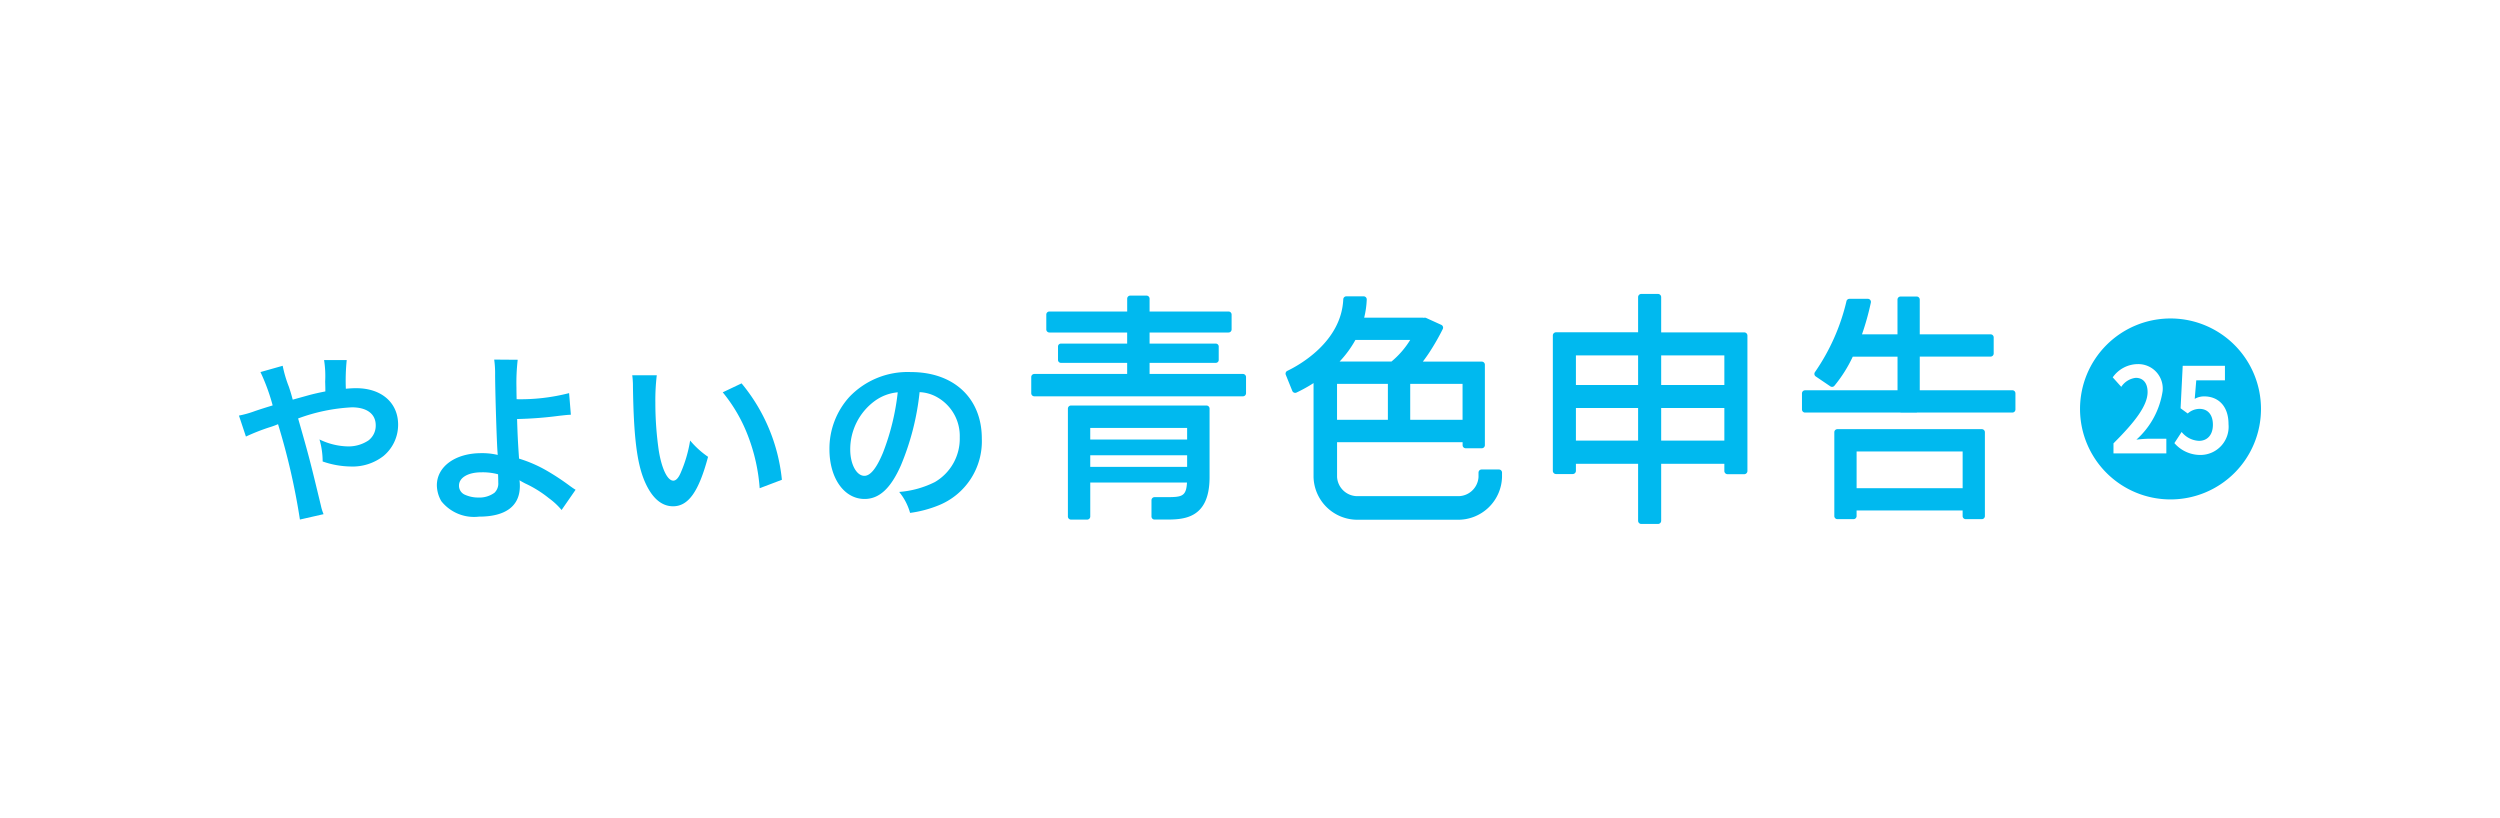 <svg xmlns="http://www.w3.org/2000/svg" xmlns:xlink="http://www.w3.org/1999/xlink" width="162" height="53" viewBox="0 0 162 53"><defs><style>.a{clip-path:url(#b);}.b{fill:#fff;}.c{fill:#00b9ef;}</style><clipPath id="b"><rect width="162" height="53"/></clipPath></defs><g id="a" class="a"><rect class="b" width="162" height="53"/><rect class="b" width="162" height="53"/><g transform="translate(0 -155.745)"><path class="c" d="M80.543,179.978h-6.05v-.72h4.28a.19.19,0,0,0,.2-.174v-.9a.19.19,0,0,0-.2-.173h-4.28v-.72h5.115a.2.2,0,0,0,.2-.189v-.981a.2.2,0,0,0-.2-.19H74.493V175.1a.2.2,0,0,0-.2-.2H73.242a.2.2,0,0,0-.2.2v.831H68a.2.2,0,0,0-.2.19v.981a.2.2,0,0,0,.2.189h5.04v.72H68.759a.189.189,0,0,0-.2.173v.9a.19.19,0,0,0,.2.174H73.04v.72H67.025a.2.2,0,0,0-.2.2v1.048a.2.2,0,0,0,.2.2H80.543a.2.2,0,0,0,.2-.2V180.18A.2.2,0,0,0,80.543,179.978Z"/><path class="c" d="M78.177,182.023H69.4a.2.2,0,0,0-.2.2v6.992a.2.2,0,0,0,.2.2h1.049a.2.2,0,0,0,.2-.2v-2.2h6.268c-.051.936-.356.945-1.422.945h-.679a.2.2,0,0,0-.2.2v1.053a.2.2,0,0,0,.2.2h.679c1.149,0,2.885,0,2.885-2.746v-4.448A.2.2,0,0,0,78.177,182.023Zm-7.529,1.453h6.278v.751H70.648Zm0,1.77h6.278V186H70.648Z"/><path class="c" d="M97.128,186.168h-1.12a.2.2,0,0,0-.2.2v.288a1.321,1.321,0,0,1-1.388,1.239h-6.39a1.322,1.322,0,0,1-1.388-1.239V184.4h8.135v.192a.2.2,0,0,0,.2.2H96.02a.2.2,0,0,0,.2-.2v-5.214a.2.2,0,0,0-.2-.2H92.2c.145-.191.291-.394.438-.619a15.233,15.233,0,0,0,.852-1.49.2.2,0,0,0-.1-.276l-.972-.443a.2.2,0,0,0-.157-.006c-.013,0-.02-.013-.034-.013l-3.829,0a5.808,5.808,0,0,0,.167-1.179.2.2,0,0,0-.2-.205H87.244a.2.2,0,0,0-.2.189c-.122,2.785-2.9,4.292-3.624,4.64a.2.2,0,0,0-.1.258l.421,1.041a.2.2,0,0,0,.271.108,9.545,9.545,0,0,0,1.106-.614v6.093a2.843,2.843,0,0,0,2.911,2.762h6.39a2.844,2.844,0,0,0,2.912-2.762v-.288A.2.2,0,0,0,97.128,186.168ZM86.64,180.619h3.295v2.329H86.64Zm4.742,2.329v-2.329h3.392v2.329Zm-3.552-5.174,3.551,0a5.663,5.663,0,0,1-1.215,1.4H86.805A6.877,6.877,0,0,0,87.83,177.774Z"/><path class="c" d="M113.024,177.283h-.741l-.006,0h-4.633V175a.208.208,0,0,0-.208-.208h-1.079a.208.208,0,0,0-.208.208v2.277h-4.443l-.007,0h-.867a.208.208,0,0,0-.208.208v8.77a.208.208,0,0,0,.208.208h1.079a.208.208,0,0,0,.208-.208V185.8h4.03v3.69a.208.208,0,0,0,.208.208h1.079a.208.208,0,0,0,.208-.208V185.8h4.094v.465a.208.208,0,0,0,.208.208h1.078a.209.209,0,0,0,.209-.208v-8.77A.209.209,0,0,0,113.024,177.283Zm-1.286,1.492v1.92h-4.094v-1.92Zm-5.589,1.92h-4.03v-1.92h4.03Zm-4.03,3.6v-2.11h4.03v2.11Zm5.525,0v-2.11h4.094v2.11Z"/><path class="c" d="M130.4,181.033H124.4v-2.181h4.591a.2.2,0,0,0,.2-.2v-1.043a.2.2,0,0,0-.2-.2H124.4v-2.249a.2.2,0,0,0-.2-.2h-1.043a.2.2,0,0,0-.2.2v2.249h-2.3a16.969,16.969,0,0,0,.575-2.059.2.2,0,0,0-.2-.241h-1.186a.2.2,0,0,0-.2.175,13.455,13.455,0,0,1-2.04,4.578.2.2,0,0,0,.055.277l.942.639a.2.2,0,0,0,.266-.034,8.85,8.85,0,0,0,1.191-1.889h2.9v2.181h-5.992a.2.2,0,0,0-.2.2v1.043a.2.2,0,0,0,.2.2h6.178c.006,0,.009.006.015.006h1.043c.007,0,.01-.006.016-.006H130.4a.2.2,0,0,0,.2-.2v-1.043A.2.2,0,0,0,130.4,181.033Z"/><path class="c" d="M128.423,183.554h-9.359a.2.2,0,0,0-.2.2v5.432a.2.2,0,0,0,.2.2h1.043a.2.2,0,0,0,.2-.2v-.361h6.871v.361a.2.2,0,0,0,.2.2h1.043a.2.2,0,0,0,.2-.2v-5.432A.2.2,0,0,0,128.423,183.554Zm-8.115,3.827V185h6.871v2.381Z"/><path class="c" d="M23.084,180.9c-.231,0-.4.012-.673.035a13.015,13.015,0,0,1,.057-1.858H21a6.714,6.714,0,0,1,.071,1.393c.012.407.012.407.012.639-.466.093-.662.139-.987.221l-1.128.313c-.1-.383-.151-.534-.244-.824a7.951,7.951,0,0,1-.406-1.371l-1.44.407a12.7,12.7,0,0,1,.79,2.16c-.559.174-.652.2-1.128.36a6.586,6.586,0,0,1-1.056.3l.452,1.359a13.394,13.394,0,0,1,1.5-.592,5.387,5.387,0,0,0,.581-.21,43.765,43.765,0,0,1,1.418,6.18l1.532-.349a3,3,0,0,1-.173-.557c-.7-2.9-.755-3.125-1.476-5.645a11.7,11.7,0,0,1,3.484-.721c.976,0,1.545.431,1.545,1.162a1.2,1.2,0,0,1-.476.987,2.332,2.332,0,0,1-1.313.384,4.4,4.4,0,0,1-1.857-.453,5.077,5.077,0,0,1,.207,1.429,5.721,5.721,0,0,0,1.8.325,3.258,3.258,0,0,0,2.149-.686,2.632,2.632,0,0,0,.941-2.021C25.8,181.841,24.722,180.9,23.084,180.9Z"/><path class="c" d="M35.447,186.254a8.6,8.6,0,0,0-1.812-.79c-.08-1.138-.1-1.661-.128-2.566a24.676,24.676,0,0,0,2.73-.21c.523-.057.523-.057.755-.069l-.115-1.4a12.583,12.583,0,0,1-3.4.395c-.011-.558-.011-.593-.011-.756a13.235,13.235,0,0,1,.081-1.8l-1.523-.012a6.553,6.553,0,0,1,.059,1.022c.012,1.452.117,4.623.162,5.042,0,.081,0,.081.014.116a4.313,4.313,0,0,0-1.082-.116c-1.673,0-2.868.871-2.868,2.079a2.1,2.1,0,0,0,.29,1.034,2.71,2.71,0,0,0,2.439,1c1.731,0,2.649-.685,2.649-1.986a2.6,2.6,0,0,0-.024-.371c.127.081.22.127.372.208a7.326,7.326,0,0,1,1.532.953,4.484,4.484,0,0,1,.824.766l.907-1.312c-.139-.081-.2-.128-.348-.232A15.647,15.647,0,0,0,35.447,186.254Zm-3.4,1.418a1.659,1.659,0,0,1-1.057.313,2.089,2.089,0,0,1-.847-.174.632.632,0,0,1-.4-.6c0-.511.582-.86,1.452-.86a3.786,3.786,0,0,1,1.08.128c0,.012.013.337.013.546A.818.818,0,0,1,32.044,187.672Z"/><path class="c" d="M44.72,184.291a8.568,8.568,0,0,1-.615,2.1c-.14.325-.3.5-.475.5-.373,0-.745-.743-.942-1.951a21.7,21.7,0,0,1-.221-3.113,13.542,13.542,0,0,1,.093-1.766H40.969a5.14,5.14,0,0,1,.046.744c.047,3.217.255,4.9.732,6.063.465,1.115,1.093,1.684,1.869,1.684.988,0,1.662-.941,2.266-3.205A5.77,5.77,0,0,1,44.72,184.291Z"/><path class="c" d="M46.834,181.167a10.108,10.108,0,0,1,1.649,2.857,11.771,11.771,0,0,1,.744,3.357l1.44-.546a11.572,11.572,0,0,0-2.613-6.248Z"/><path class="c" d="M59.025,179.855a5.211,5.211,0,0,0-4,1.626,4.987,4.987,0,0,0-1.277,3.38c0,1.87.952,3.217,2.276,3.217.953,0,1.695-.685,2.357-2.184a16.764,16.764,0,0,0,1.209-4.738,2.525,2.525,0,0,1,1.172.348,2.877,2.877,0,0,1,1.43,2.579,3.253,3.253,0,0,1-1.614,2.9,6.19,6.19,0,0,1-2.311.639,3.743,3.743,0,0,1,.707,1.359A7.587,7.587,0,0,0,60.8,188.5a4.474,4.474,0,0,0,2.822-4.332C63.624,181.55,61.812,179.855,59.025,179.855Zm-1.813,5.238c-.418,1-.812,1.486-1.2,1.486-.511,0-.917-.754-.917-1.706a3.892,3.892,0,0,1,1.578-3.137,2.963,2.963,0,0,1,1.5-.569A15.351,15.351,0,0,1,57.212,185.093Z"/><path class="c" d="M140.648,176.382a5.863,5.863,0,1,0,5.864,5.864A5.863,5.863,0,0,0,140.648,176.382Z"/><path class="b" d="M136.954,184.473c1.388-1.381,2.21-2.448,2.21-3.323,0-.575-.283-.921-.766-.921a1.3,1.3,0,0,0-.94.584l-.553-.615a2,2,0,0,1,1.624-.859,1.585,1.585,0,0,1,1.609,1.75,5.267,5.267,0,0,1-1.7,3.146,7.822,7.822,0,0,1,.829-.061h1.112v.951h-3.426Z"/><path class="b" d="M140.9,184.458l.47-.722a1.527,1.527,0,0,0,1.126.576c.531,0,.9-.376.9-1.044s-.346-1.028-.864-1.028a1.147,1.147,0,0,0-.767.3l-.463-.338.138-2.755h2.736v.945h-1.858l-.1,1.2a1.222,1.222,0,0,1,.615-.161c.857,0,1.575.568,1.575,1.8a1.827,1.827,0,0,1-1.789,1.995A2.223,2.223,0,0,1,140.9,184.458Z"/></g></g></svg>